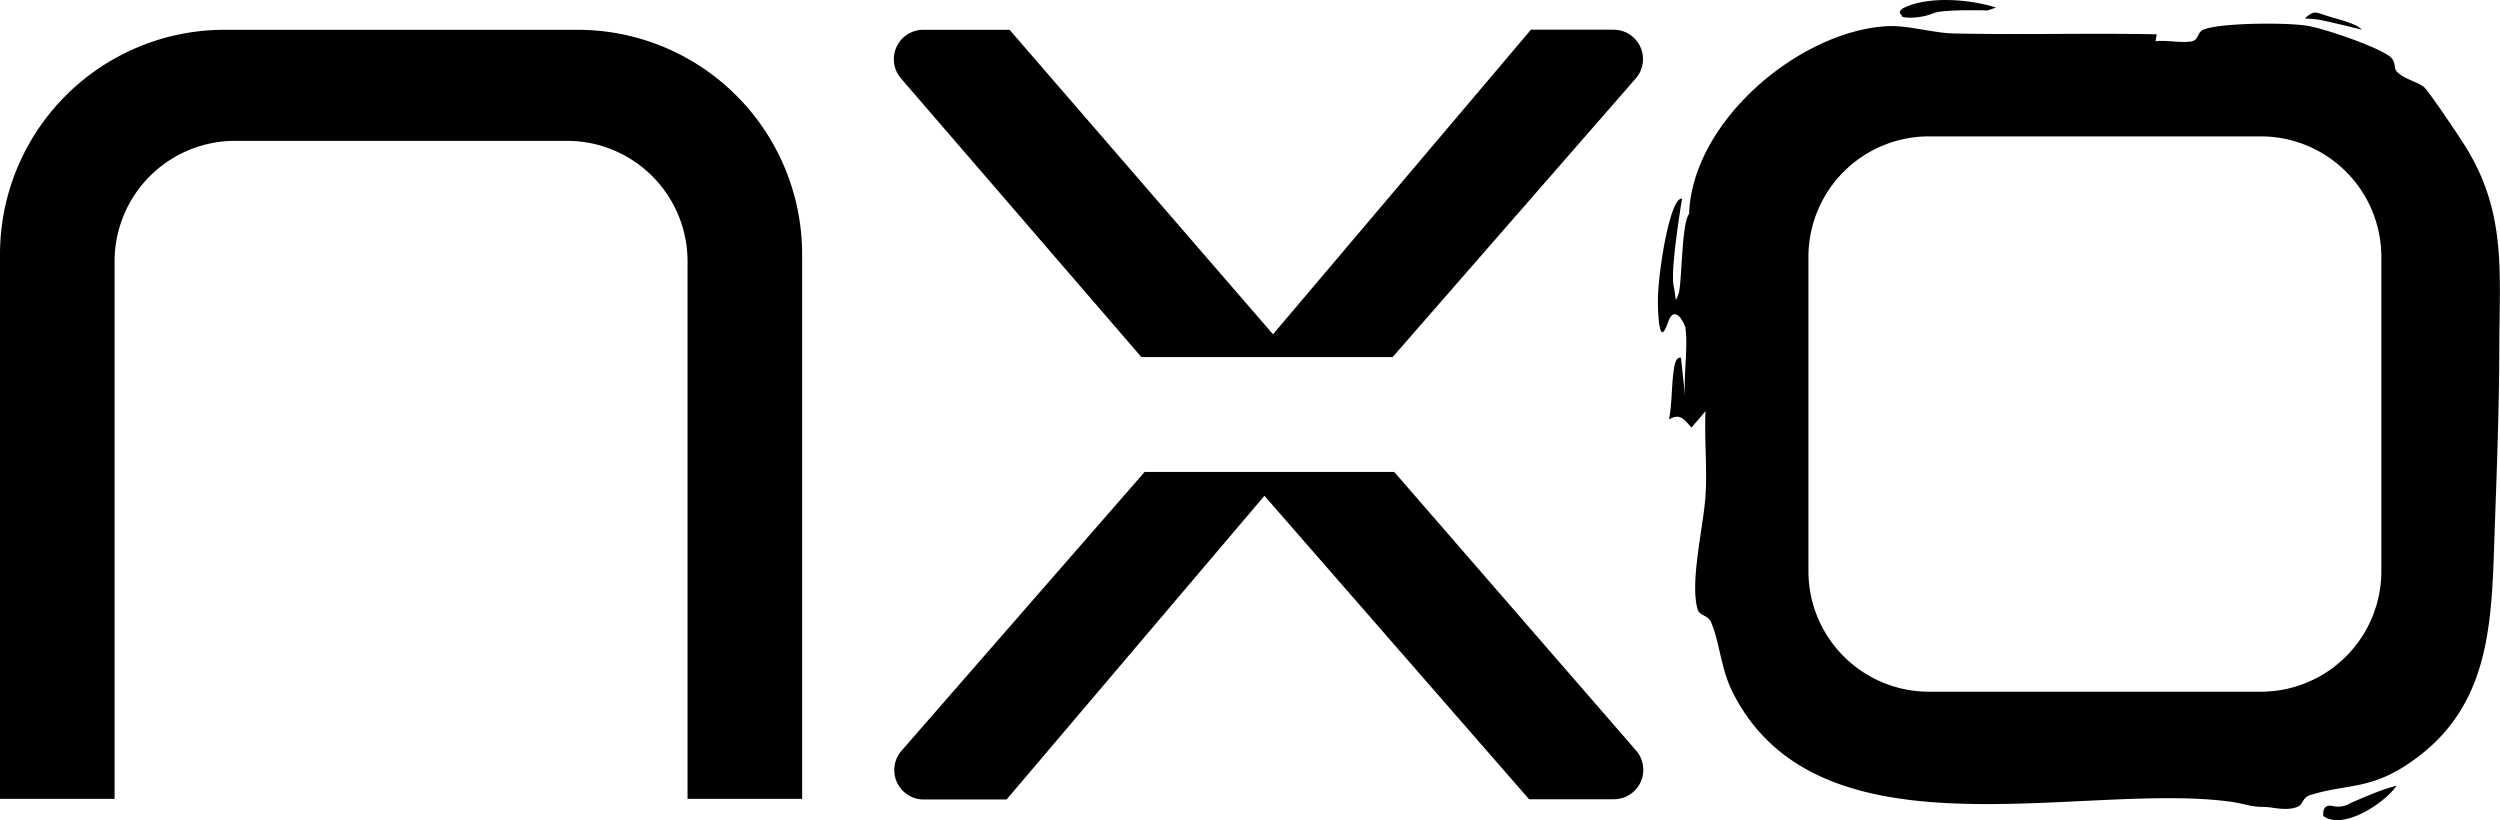<svg xmlns="http://www.w3.org/2000/svg" viewBox="0 0 510.11 167.34"><g id="Capa_2" data-name="Capa 2"><g id="Capa_1-2" data-name="Capa 1"><path d="M23.38,163V53.33A24.59,24.59,0,0,1,48,28.74h67.69a24.59,24.59,0,0,1,24.6,24.59V163h23.38V51.9A45.82,45.82,0,0,0,117.81,6.08h-72A45.82,45.82,0,0,0,0,51.9V163Z"></path><path d="M232.89,72.86h51.27L333.77,16a6,6,0,0,0-4.52-9.94H312.38L259.75,68.21,206,6.08H188.38A6,6,0,0,0,183.84,16Z"></path><path d="M284.49,96.3H233.55L184,153.13a6,6,0,0,0,4.52,10h16.87L258,101.16l54,61.92H329.3a6,6,0,0,0,4.53-9.94Z"></path><path d="M394.53,2.69c2-.85,11.05-.56,11.05-.56l1.68-.59c-5.17-1.65-13.09-2.33-18.17-.23-1,.41-2.06,1-1,1.89C387.63,3.67,391.44,4,394.53,2.69Z"></path><path d="M479.58,163.88a4.8,4.8,0,0,1-3.8.54c-2.11-.34-1.72,2.08-1.72,2.08,4.07,3,12.61-2.7,14.95-6.19,0,0-2.05.55-3.2,1C484.12,161.93,481.71,162.94,479.58,163.88Z"></path><path d="M481.92,6.06c-1-1.14-4-1.91-5.89-2.46-2.27-.65-3.22-1.18-4-1a4.7,4.7,0,0,0-1.72,1.16s.95.06,2.24.17S481.92,6.06,481.92,6.06Z"></path><path d="M502.78,29.46c-1.25-2-6.95-10.45-8.07-11.6-1-1-4.26-1.75-5.62-3.21-.82-.88,0-2.09-1.65-3.27-2.84-2-12.91-5.46-16.52-6.1-3.95-.7-17.88-.69-21.35.79-1.38.59-.81,2.19-2.61,2.42-2.17.27-4.87-.33-7.14-.08L440.07,7c-14.05-.28-27.56.14-41.6-.18-3.89-.09-9.19-1.65-13.1-1.49-17.9.77-40.09,19.25-40.72,38.34l0,0c-1.59,1.9-1.44,14.58-2.18,16.37s-.37,1.47-1-1.93,1.74-17.55,1.74-17.55c-1.9-.45-3.94,9.3-4.7,16.89a40.29,40.29,0,0,0,0,8.41c.45,3,1,2.19,1.93-.33s2.19-.9,2.19-.9l.18.11a9,9,0,0,1,1.07,2c.64,4.4-.48,10.1,0,14.68L343,73c-1.08-.23-1.34,1.56-1.45,2.3-.51,3.37-.35,6.92-1,10.28,2.32-1.34,3.07,0,4.59,1.66L348,83.89c-.26,5.69.37,11.56,0,17.23-.35,6-3.31,17.95-1.56,23.34.36,1.13,2.07,1.11,2.64,2.4,1.82,4,2,9.68,4.58,14.63,17.56,34.35,70,18.22,100.78,22,3.9.49,4.43,1.16,7.74,1.17,1.42,0,4.37.92,6.66-.05,1.12-.48.9-1.88,2.61-2.4,7.34-2.24,11.75-1.12,19.22-5.89,18.26-11.67,17.69-30.21,18.4-49.45.43-11.88.87-24.11.9-36C510,55.32,511.5,43.15,502.78,29.46ZM485.9,116.54a24.6,24.6,0,0,1-24.6,24.6H393.61A24.6,24.6,0,0,1,369,116.54V52.43a24.59,24.59,0,0,1,24.59-24.6H461.3a24.6,24.6,0,0,1,24.6,24.6Z"></path></g></g></svg>